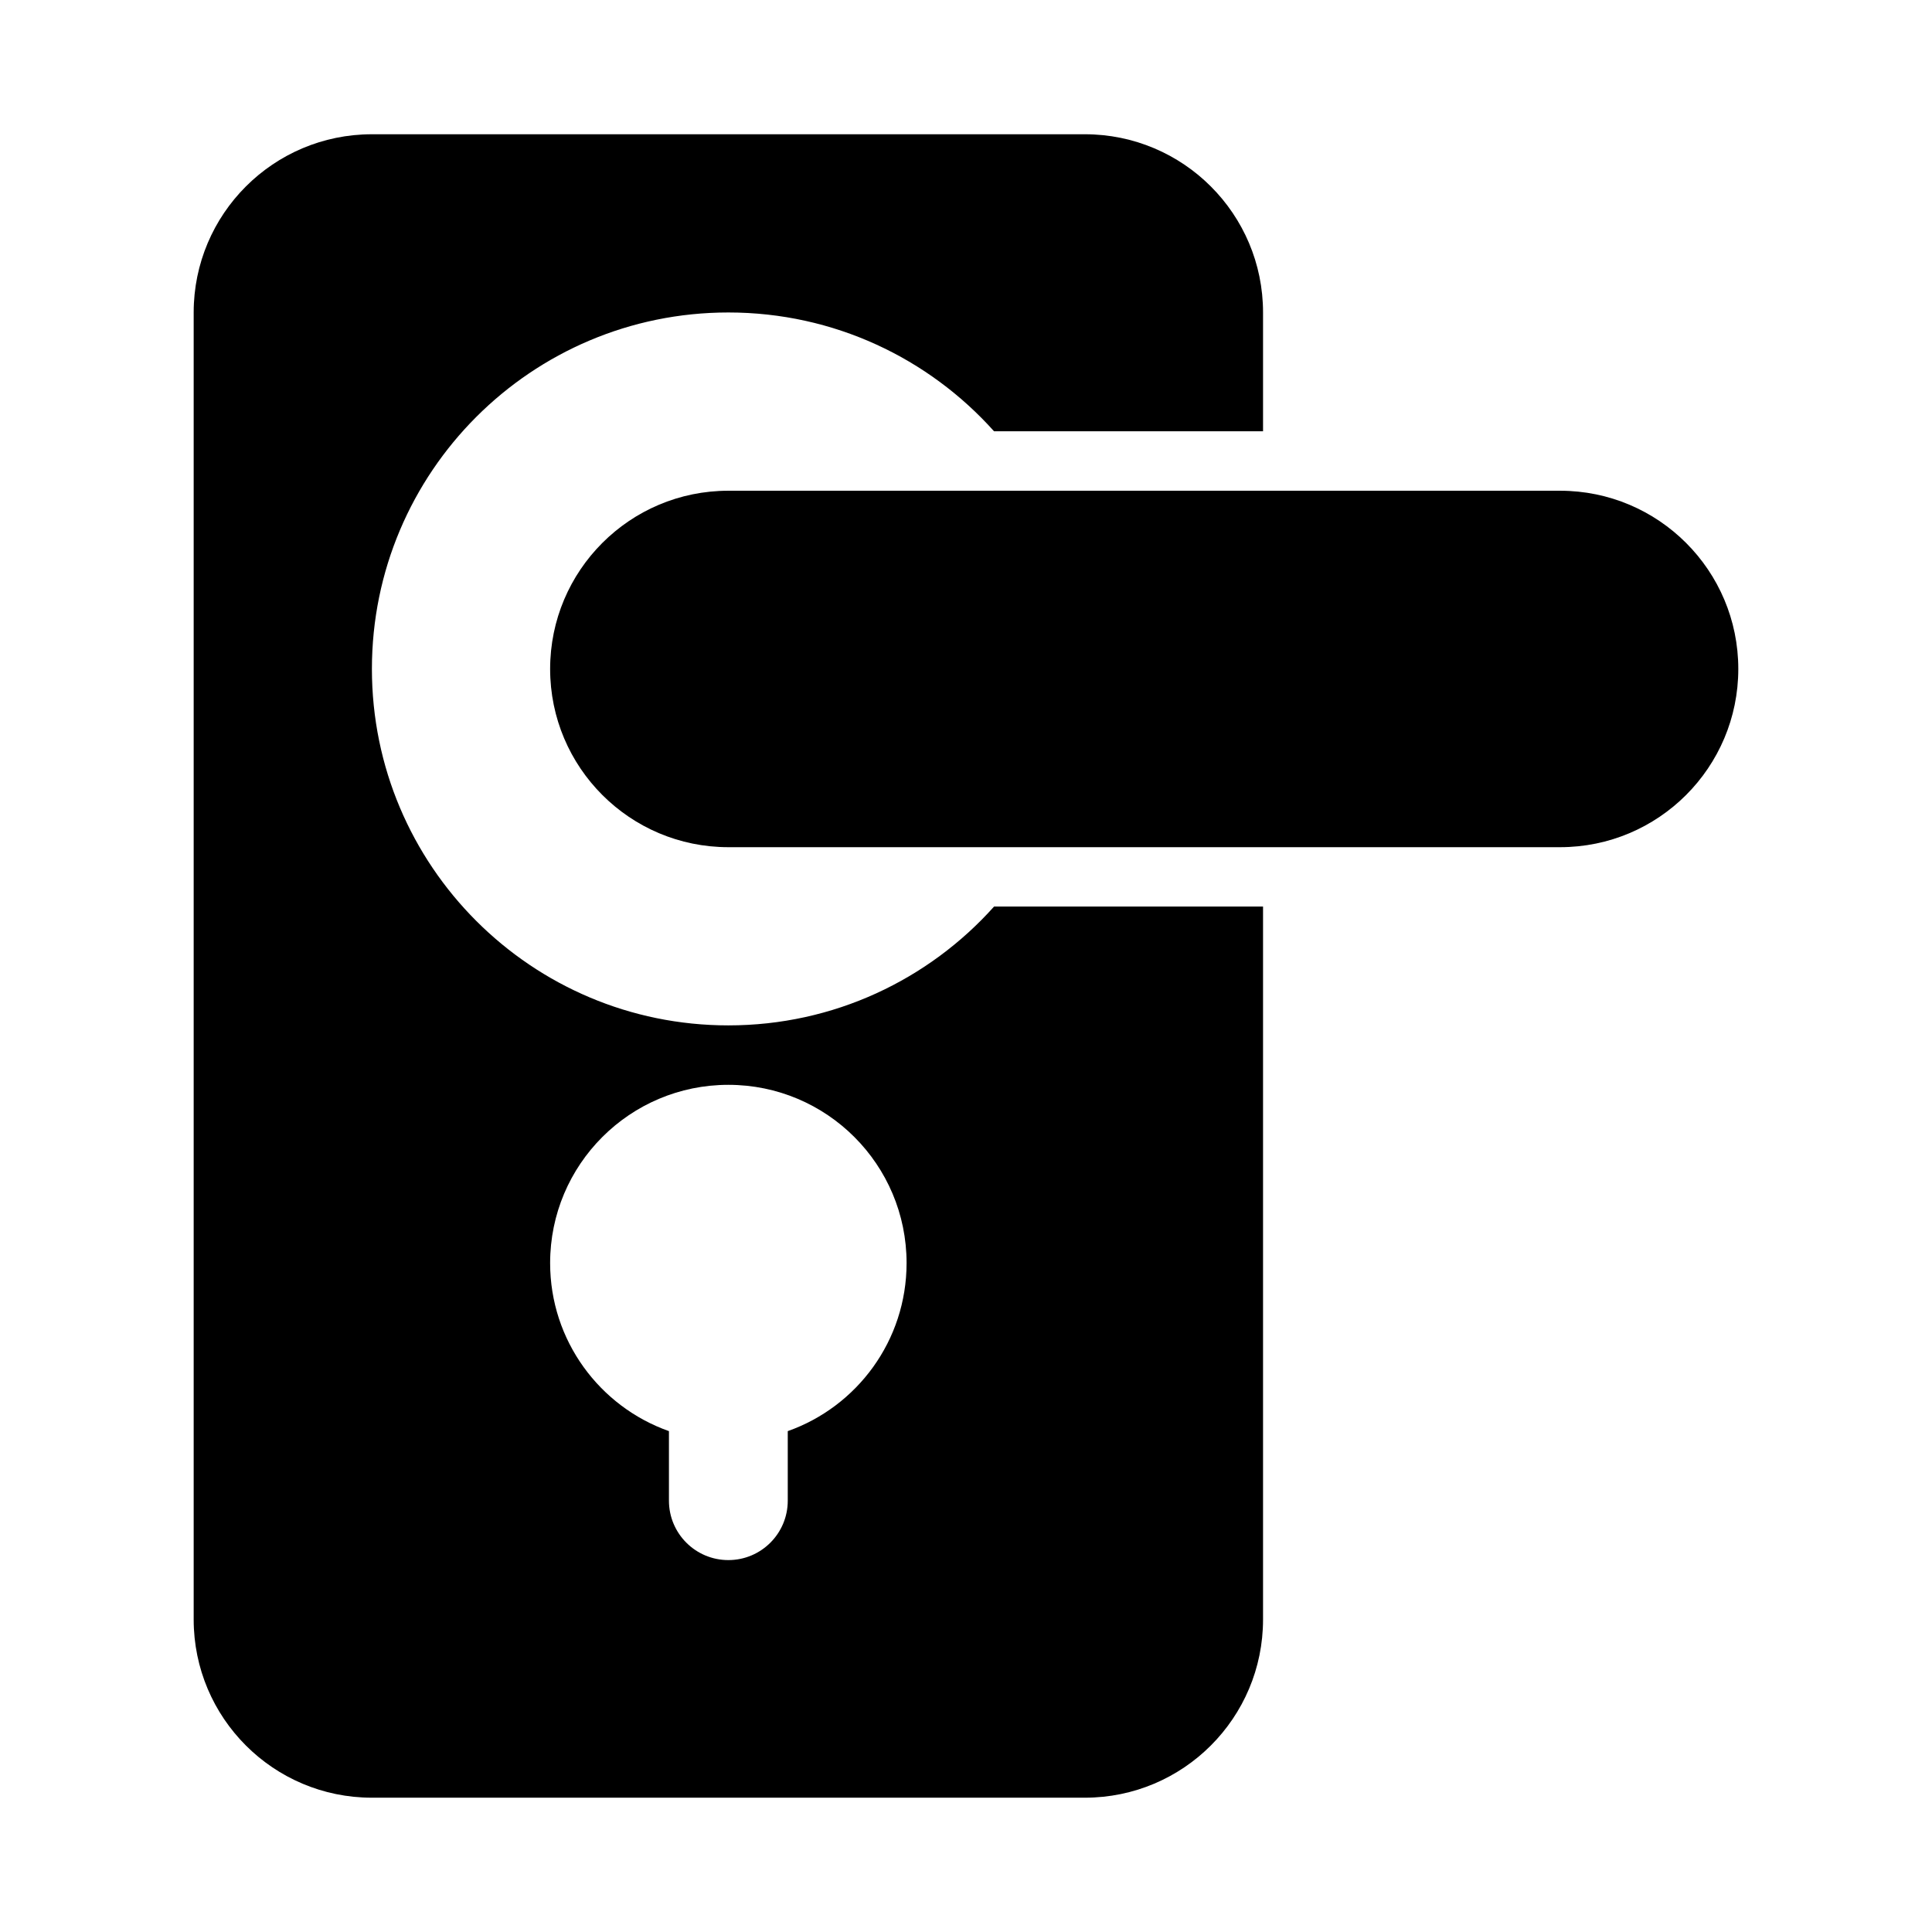 <?xml version="1.0" encoding="UTF-8"?>
<!-- Uploaded to: ICON Repo, www.iconrepo.com, Generator: ICON Repo Mixer Tools -->
<svg fill="#000000" width="800px" height="800px" version="1.1" viewBox="144 144 512 512" xmlns="http://www.w3.org/2000/svg">
 <g>
  <path d="m242.56 179.58c-26.086 0-47.234 21.145-47.234 47.23v346.37c0 26.086 21.148 47.23 47.234 47.23h188.93c26.086 0 47.23-21.145 47.23-47.23v-188.93h-71.285c-17.297 19.328-42.434 31.488-70.41 31.488-52.172 0-94.465-42.293-94.465-94.465s42.293-94.465 94.465-94.465c27.977 0 53.113 12.164 70.41 31.488h71.285v-31.488c0-26.086-21.145-47.23-47.23-47.23zm47.23 299.14c0-26.086 21.148-47.23 47.234-47.23 26.086 0 47.23 21.145 47.23 47.23 0 20.566-13.141 38.062-31.488 44.543v18.434c0 8.695-7.047 15.742-15.742 15.742-8.695 0-15.746-7.047-15.746-15.742v-18.434c-18.344-6.481-31.488-23.977-31.488-44.543z" fill-rule="evenodd"/>
  <path d="m289.79 321.28c0-26.086 21.148-47.23 47.234-47.23h220.41c26.086 0 47.234 21.145 47.234 47.23 0 26.086-21.148 47.234-47.234 47.234h-220.41c-26.086 0-47.234-21.148-47.234-47.234z"/>
 </g>
</svg>
